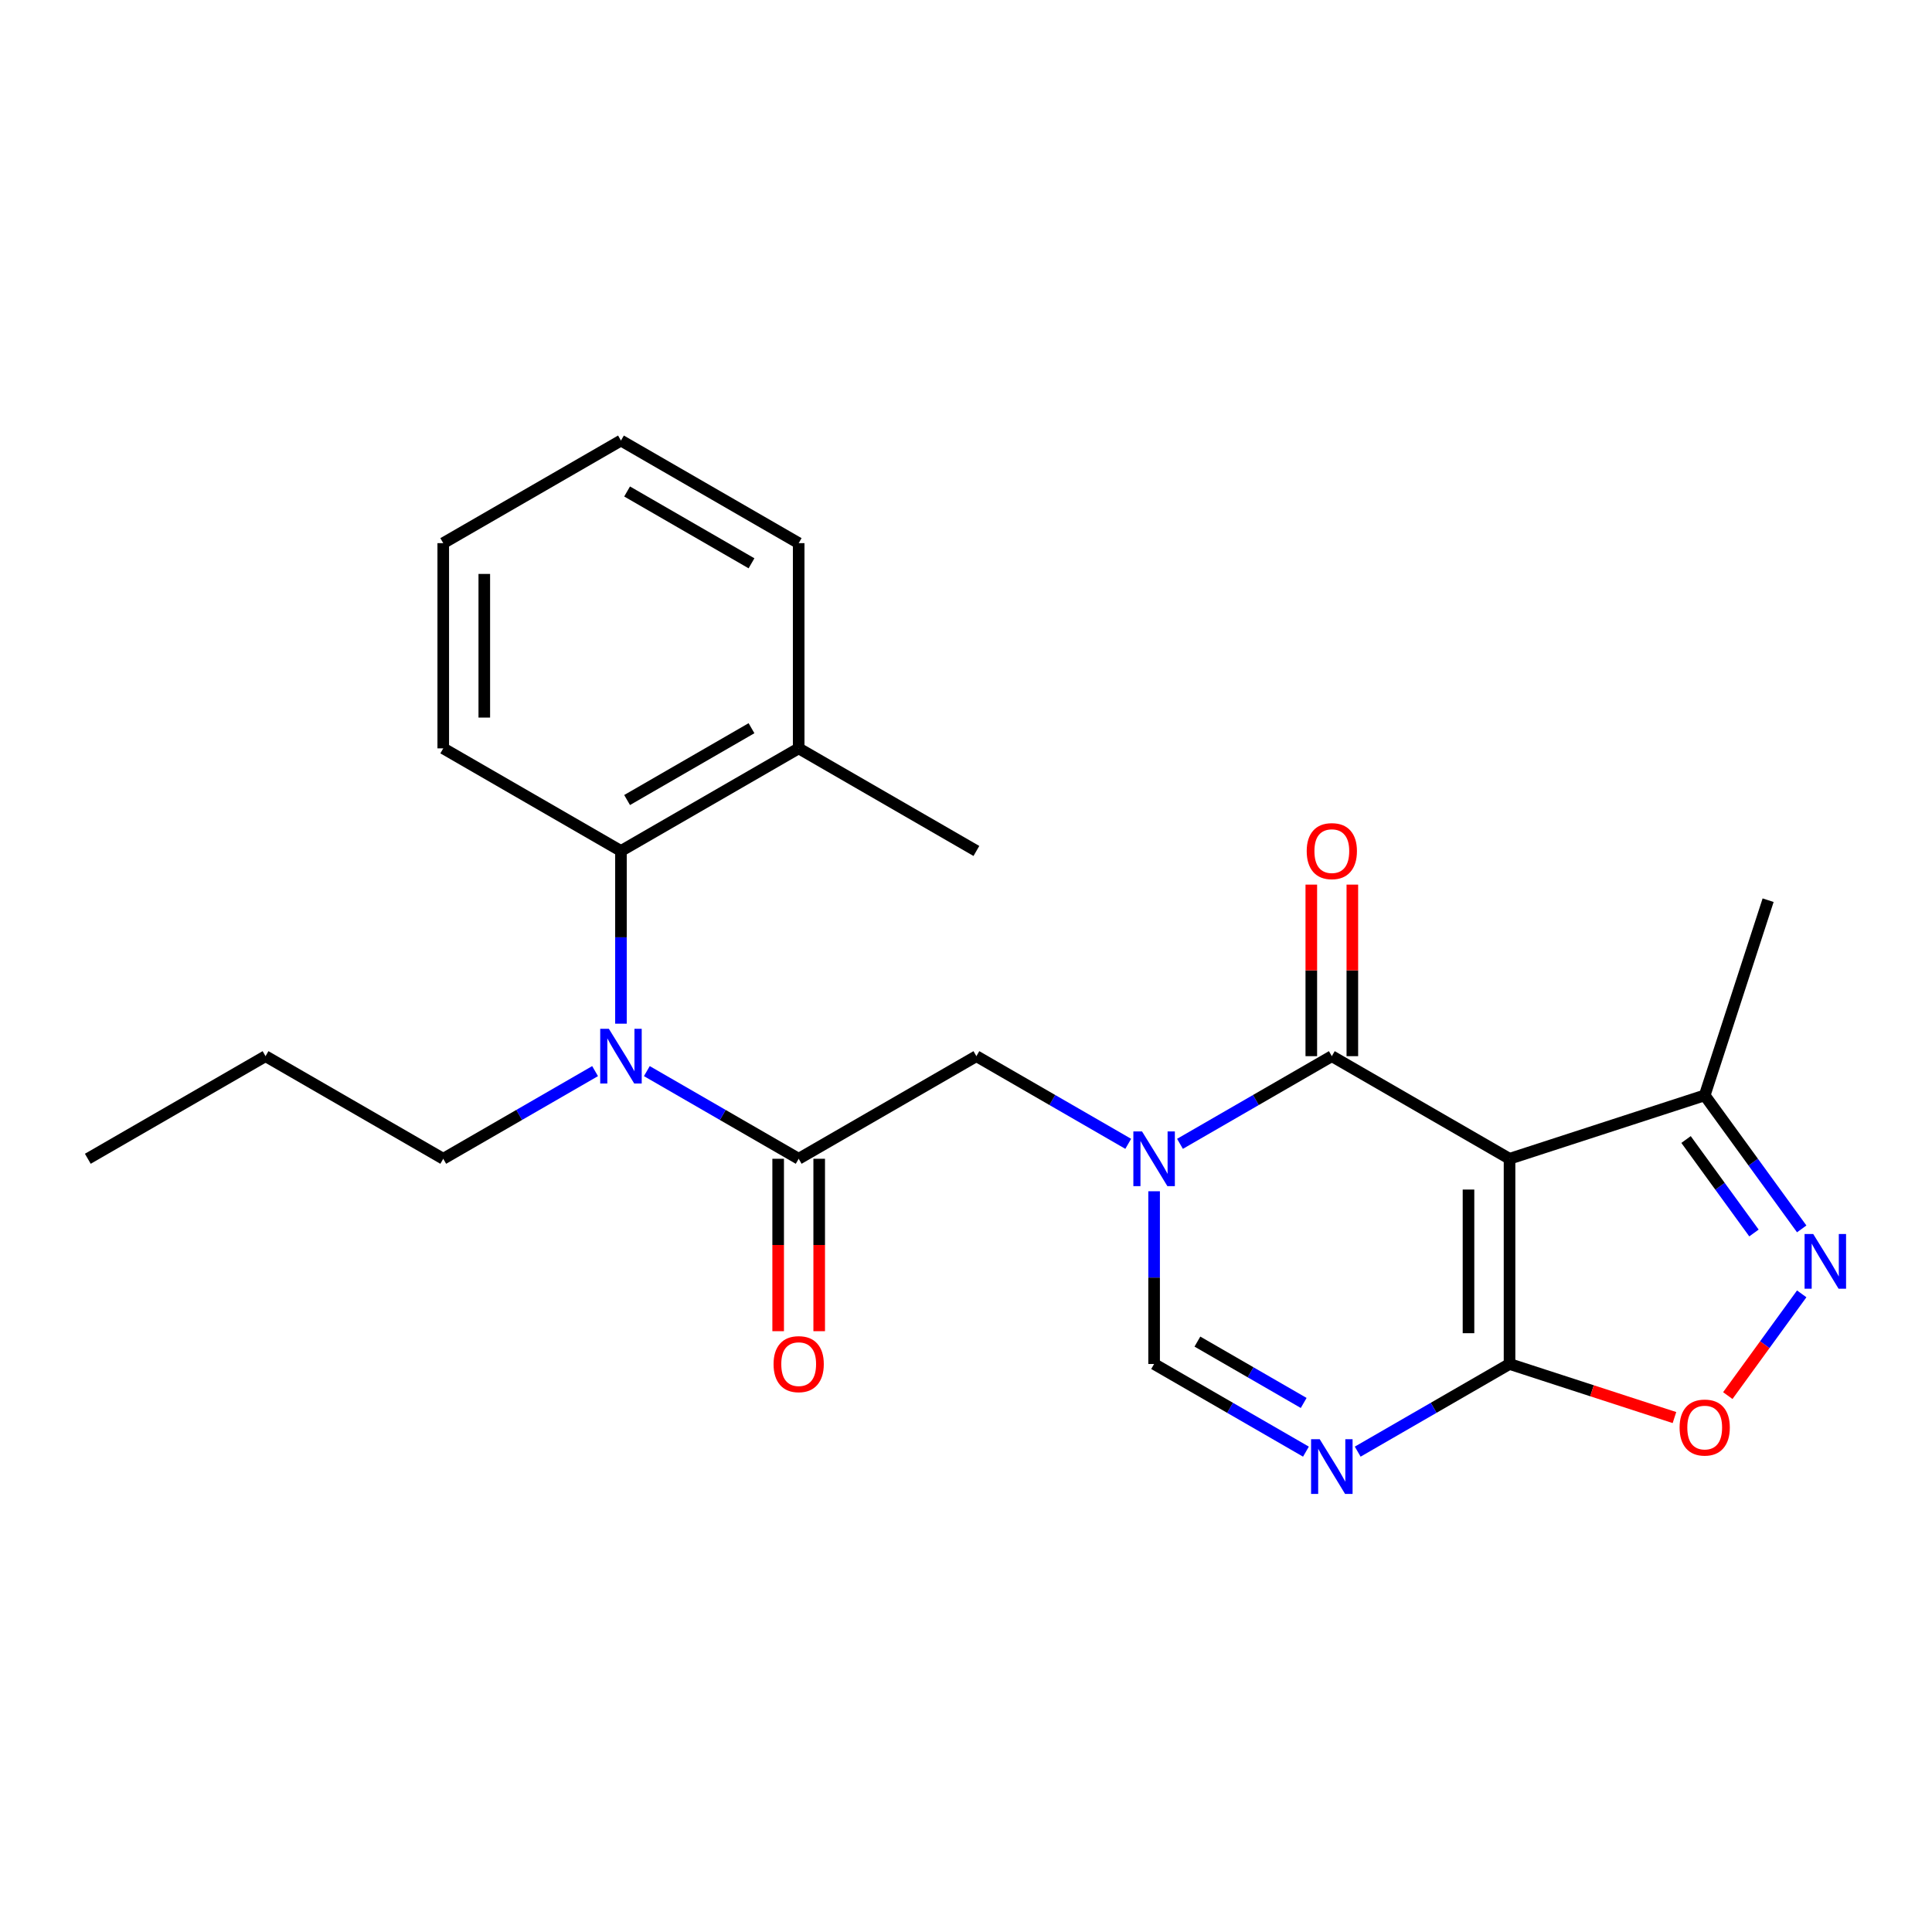 <?xml version='1.0' encoding='iso-8859-1'?>
<svg version='1.1' baseProfile='full'
              xmlns='http://www.w3.org/2000/svg'
                      xmlns:rdkit='http://www.rdkit.org/xml'
                      xmlns:xlink='http://www.w3.org/1999/xlink'
                  xml:space='preserve'
width='1000px' height='1000px' viewBox='0 0 1000 1000'>
<!-- END OF HEADER -->
<rect style='opacity:1.0;fill:#FFFFFF;stroke:none' width='1000' height='1000' x='0' y='0'> </rect>
<path class='bond-1' d='M 781.335,599.78 L 689.35,546.672' style='fill:none;fill-rule:evenodd;stroke:#000000;stroke-width:6px;stroke-linecap:butt;stroke-linejoin:miter;stroke-opacity:1' />
<path class='bond-2' d='M 781.335,599.78 L 781.335,705.995' style='fill:none;fill-rule:evenodd;stroke:#000000;stroke-width:6px;stroke-linecap:butt;stroke-linejoin:miter;stroke-opacity:1' />
<path class='bond-2' d='M 760.092,615.712 L 760.092,690.062' style='fill:none;fill-rule:evenodd;stroke:#000000;stroke-width:6px;stroke-linecap:butt;stroke-linejoin:miter;stroke-opacity:1' />
<path class='bond-9' d='M 781.335,599.78 L 882.351,566.957' style='fill:none;fill-rule:evenodd;stroke:#000000;stroke-width:6px;stroke-linecap:butt;stroke-linejoin:miter;stroke-opacity:1' />
<path class='bond-0' d='M 610.76,592.046 L 650.055,569.359' style='fill:none;fill-rule:evenodd;stroke:#0000FF;stroke-width:6px;stroke-linecap:butt;stroke-linejoin:miter;stroke-opacity:1' />
<path class='bond-0' d='M 650.055,569.359 L 689.35,546.672' style='fill:none;fill-rule:evenodd;stroke:#000000;stroke-width:6px;stroke-linecap:butt;stroke-linejoin:miter;stroke-opacity:1' />
<path class='bond-10' d='M 583.969,592.046 L 544.674,569.359' style='fill:none;fill-rule:evenodd;stroke:#0000FF;stroke-width:6px;stroke-linecap:butt;stroke-linejoin:miter;stroke-opacity:1' />
<path class='bond-10' d='M 544.674,569.359 L 505.38,546.672' style='fill:none;fill-rule:evenodd;stroke:#000000;stroke-width:6px;stroke-linecap:butt;stroke-linejoin:miter;stroke-opacity:1' />
<path class='bond-25' d='M 597.365,616.595 L 597.365,661.295' style='fill:none;fill-rule:evenodd;stroke:#0000FF;stroke-width:6px;stroke-linecap:butt;stroke-linejoin:miter;stroke-opacity:1' />
<path class='bond-25' d='M 597.365,661.295 L 597.365,705.995' style='fill:none;fill-rule:evenodd;stroke:#000000;stroke-width:6px;stroke-linecap:butt;stroke-linejoin:miter;stroke-opacity:1' />
<path class='bond-12' d='M 699.971,546.672 L 699.971,502.272' style='fill:none;fill-rule:evenodd;stroke:#000000;stroke-width:6px;stroke-linecap:butt;stroke-linejoin:miter;stroke-opacity:1' />
<path class='bond-12' d='M 699.971,502.272 L 699.971,457.872' style='fill:none;fill-rule:evenodd;stroke:#FF0000;stroke-width:6px;stroke-linecap:butt;stroke-linejoin:miter;stroke-opacity:1' />
<path class='bond-12' d='M 678.728,546.672 L 678.728,502.272' style='fill:none;fill-rule:evenodd;stroke:#000000;stroke-width:6px;stroke-linecap:butt;stroke-linejoin:miter;stroke-opacity:1' />
<path class='bond-12' d='M 678.728,502.272 L 678.728,457.872' style='fill:none;fill-rule:evenodd;stroke:#FF0000;stroke-width:6px;stroke-linecap:butt;stroke-linejoin:miter;stroke-opacity:1' />
<path class='bond-3' d='M 781.335,705.995 L 742.04,728.682' style='fill:none;fill-rule:evenodd;stroke:#000000;stroke-width:6px;stroke-linecap:butt;stroke-linejoin:miter;stroke-opacity:1' />
<path class='bond-3' d='M 742.04,728.682 L 702.745,751.368' style='fill:none;fill-rule:evenodd;stroke:#0000FF;stroke-width:6px;stroke-linecap:butt;stroke-linejoin:miter;stroke-opacity:1' />
<path class='bond-7' d='M 781.335,705.995 L 824.015,719.862' style='fill:none;fill-rule:evenodd;stroke:#000000;stroke-width:6px;stroke-linecap:butt;stroke-linejoin:miter;stroke-opacity:1' />
<path class='bond-7' d='M 824.015,719.862 L 866.696,733.73' style='fill:none;fill-rule:evenodd;stroke:#FF0000;stroke-width:6px;stroke-linecap:butt;stroke-linejoin:miter;stroke-opacity:1' />
<path class='bond-5' d='M 675.954,751.368 L 636.659,728.682' style='fill:none;fill-rule:evenodd;stroke:#0000FF;stroke-width:6px;stroke-linecap:butt;stroke-linejoin:miter;stroke-opacity:1' />
<path class='bond-5' d='M 636.659,728.682 L 597.365,705.995' style='fill:none;fill-rule:evenodd;stroke:#000000;stroke-width:6px;stroke-linecap:butt;stroke-linejoin:miter;stroke-opacity:1' />
<path class='bond-5' d='M 674.787,726.165 L 647.281,710.285' style='fill:none;fill-rule:evenodd;stroke:#0000FF;stroke-width:6px;stroke-linecap:butt;stroke-linejoin:miter;stroke-opacity:1' />
<path class='bond-5' d='M 647.281,710.285 L 619.775,694.404' style='fill:none;fill-rule:evenodd;stroke:#000000;stroke-width:6px;stroke-linecap:butt;stroke-linejoin:miter;stroke-opacity:1' />
<path class='bond-4' d='M 932.566,636.072 L 907.459,601.514' style='fill:none;fill-rule:evenodd;stroke:#0000FF;stroke-width:6px;stroke-linecap:butt;stroke-linejoin:miter;stroke-opacity:1' />
<path class='bond-4' d='M 907.459,601.514 L 882.351,566.957' style='fill:none;fill-rule:evenodd;stroke:#000000;stroke-width:6px;stroke-linecap:butt;stroke-linejoin:miter;stroke-opacity:1' />
<path class='bond-4' d='M 907.848,638.191 L 890.273,614.001' style='fill:none;fill-rule:evenodd;stroke:#0000FF;stroke-width:6px;stroke-linecap:butt;stroke-linejoin:miter;stroke-opacity:1' />
<path class='bond-4' d='M 890.273,614.001 L 872.697,589.811' style='fill:none;fill-rule:evenodd;stroke:#000000;stroke-width:6px;stroke-linecap:butt;stroke-linejoin:miter;stroke-opacity:1' />
<path class='bond-24' d='M 932.566,669.702 L 913.436,696.032' style='fill:none;fill-rule:evenodd;stroke:#0000FF;stroke-width:6px;stroke-linecap:butt;stroke-linejoin:miter;stroke-opacity:1' />
<path class='bond-24' d='M 913.436,696.032 L 894.307,722.361' style='fill:none;fill-rule:evenodd;stroke:#FF0000;stroke-width:6px;stroke-linecap:butt;stroke-linejoin:miter;stroke-opacity:1' />
<path class='bond-6' d='M 413.395,599.78 L 505.38,546.672' style='fill:none;fill-rule:evenodd;stroke:#000000;stroke-width:6px;stroke-linecap:butt;stroke-linejoin:miter;stroke-opacity:1' />
<path class='bond-8' d='M 413.395,599.78 L 374.1,577.093' style='fill:none;fill-rule:evenodd;stroke:#000000;stroke-width:6px;stroke-linecap:butt;stroke-linejoin:miter;stroke-opacity:1' />
<path class='bond-8' d='M 374.1,577.093 L 334.805,554.406' style='fill:none;fill-rule:evenodd;stroke:#0000FF;stroke-width:6px;stroke-linecap:butt;stroke-linejoin:miter;stroke-opacity:1' />
<path class='bond-13' d='M 402.773,599.78 L 402.773,644.399' style='fill:none;fill-rule:evenodd;stroke:#000000;stroke-width:6px;stroke-linecap:butt;stroke-linejoin:miter;stroke-opacity:1' />
<path class='bond-13' d='M 402.773,644.399 L 402.773,689.019' style='fill:none;fill-rule:evenodd;stroke:#FF0000;stroke-width:6px;stroke-linecap:butt;stroke-linejoin:miter;stroke-opacity:1' />
<path class='bond-13' d='M 424.016,599.78 L 424.016,644.399' style='fill:none;fill-rule:evenodd;stroke:#000000;stroke-width:6px;stroke-linecap:butt;stroke-linejoin:miter;stroke-opacity:1' />
<path class='bond-13' d='M 424.016,644.399 L 424.016,689.019' style='fill:none;fill-rule:evenodd;stroke:#FF0000;stroke-width:6px;stroke-linecap:butt;stroke-linejoin:miter;stroke-opacity:1' />
<path class='bond-11' d='M 321.41,529.857 L 321.41,485.157' style='fill:none;fill-rule:evenodd;stroke:#0000FF;stroke-width:6px;stroke-linecap:butt;stroke-linejoin:miter;stroke-opacity:1' />
<path class='bond-11' d='M 321.41,485.157 L 321.41,440.457' style='fill:none;fill-rule:evenodd;stroke:#000000;stroke-width:6px;stroke-linecap:butt;stroke-linejoin:miter;stroke-opacity:1' />
<path class='bond-15' d='M 308.014,554.406 L 268.719,577.093' style='fill:none;fill-rule:evenodd;stroke:#0000FF;stroke-width:6px;stroke-linecap:butt;stroke-linejoin:miter;stroke-opacity:1' />
<path class='bond-15' d='M 268.719,577.093 L 229.425,599.78' style='fill:none;fill-rule:evenodd;stroke:#000000;stroke-width:6px;stroke-linecap:butt;stroke-linejoin:miter;stroke-opacity:1' />
<path class='bond-17' d='M 882.351,566.957 L 915.174,465.941' style='fill:none;fill-rule:evenodd;stroke:#000000;stroke-width:6px;stroke-linecap:butt;stroke-linejoin:miter;stroke-opacity:1' />
<path class='bond-14' d='M 321.41,440.457 L 413.395,387.349' style='fill:none;fill-rule:evenodd;stroke:#000000;stroke-width:6px;stroke-linecap:butt;stroke-linejoin:miter;stroke-opacity:1' />
<path class='bond-14' d='M 324.586,414.094 L 388.975,376.918' style='fill:none;fill-rule:evenodd;stroke:#000000;stroke-width:6px;stroke-linecap:butt;stroke-linejoin:miter;stroke-opacity:1' />
<path class='bond-16' d='M 321.41,440.457 L 229.425,387.349' style='fill:none;fill-rule:evenodd;stroke:#000000;stroke-width:6px;stroke-linecap:butt;stroke-linejoin:miter;stroke-opacity:1' />
<path class='bond-18' d='M 413.395,387.349 L 505.38,440.457' style='fill:none;fill-rule:evenodd;stroke:#000000;stroke-width:6px;stroke-linecap:butt;stroke-linejoin:miter;stroke-opacity:1' />
<path class='bond-19' d='M 413.395,387.349 L 413.395,281.134' style='fill:none;fill-rule:evenodd;stroke:#000000;stroke-width:6px;stroke-linecap:butt;stroke-linejoin:miter;stroke-opacity:1' />
<path class='bond-20' d='M 229.425,599.78 L 137.44,546.672' style='fill:none;fill-rule:evenodd;stroke:#000000;stroke-width:6px;stroke-linecap:butt;stroke-linejoin:miter;stroke-opacity:1' />
<path class='bond-21' d='M 229.425,387.349 L 229.425,281.134' style='fill:none;fill-rule:evenodd;stroke:#000000;stroke-width:6px;stroke-linecap:butt;stroke-linejoin:miter;stroke-opacity:1' />
<path class='bond-21' d='M 250.668,371.417 L 250.668,297.066' style='fill:none;fill-rule:evenodd;stroke:#000000;stroke-width:6px;stroke-linecap:butt;stroke-linejoin:miter;stroke-opacity:1' />
<path class='bond-26' d='M 413.395,281.134 L 321.41,228.027' style='fill:none;fill-rule:evenodd;stroke:#000000;stroke-width:6px;stroke-linecap:butt;stroke-linejoin:miter;stroke-opacity:1' />
<path class='bond-26' d='M 388.975,291.565 L 324.586,254.39' style='fill:none;fill-rule:evenodd;stroke:#000000;stroke-width:6px;stroke-linecap:butt;stroke-linejoin:miter;stroke-opacity:1' />
<path class='bond-22' d='M 137.44,546.672 L 45.455,599.78' style='fill:none;fill-rule:evenodd;stroke:#000000;stroke-width:6px;stroke-linecap:butt;stroke-linejoin:miter;stroke-opacity:1' />
<path class='bond-23' d='M 229.425,281.134 L 321.41,228.027' style='fill:none;fill-rule:evenodd;stroke:#000000;stroke-width:6px;stroke-linecap:butt;stroke-linejoin:miter;stroke-opacity:1' />
<path  class='atom-1' d='M 591.105 585.62
L 600.385 600.62
Q 601.305 602.1, 602.785 604.78
Q 604.265 607.46, 604.345 607.62
L 604.345 585.62
L 608.105 585.62
L 608.105 613.94
L 604.225 613.94
L 594.265 597.54
Q 593.105 595.62, 591.865 593.42
Q 590.665 591.22, 590.305 590.54
L 590.305 613.94
L 586.625 613.94
L 586.625 585.62
L 591.105 585.62
' fill='#0000FF'/>
<path  class='atom-4' d='M 683.09 744.942
L 692.37 759.942
Q 693.29 761.422, 694.77 764.102
Q 696.25 766.782, 696.33 766.942
L 696.33 744.942
L 700.09 744.942
L 700.09 773.262
L 696.21 773.262
L 686.25 756.862
Q 685.09 754.942, 683.85 752.742
Q 682.65 750.542, 682.29 749.862
L 682.29 773.262
L 678.61 773.262
L 678.61 744.942
L 683.09 744.942
' fill='#0000FF'/>
<path  class='atom-5' d='M 938.523 638.727
L 947.803 653.727
Q 948.723 655.207, 950.203 657.887
Q 951.683 660.567, 951.763 660.727
L 951.763 638.727
L 955.523 638.727
L 955.523 667.047
L 951.643 667.047
L 941.683 650.647
Q 940.523 648.727, 939.283 646.527
Q 938.083 644.327, 937.723 643.647
L 937.723 667.047
L 934.043 667.047
L 934.043 638.727
L 938.523 638.727
' fill='#0000FF'/>
<path  class='atom-8' d='M 869.351 738.897
Q 869.351 732.097, 872.711 728.297
Q 876.071 724.497, 882.351 724.497
Q 888.631 724.497, 891.991 728.297
Q 895.351 732.097, 895.351 738.897
Q 895.351 745.777, 891.951 749.697
Q 888.551 753.577, 882.351 753.577
Q 876.111 753.577, 872.711 749.697
Q 869.351 745.817, 869.351 738.897
M 882.351 750.377
Q 886.671 750.377, 888.991 747.497
Q 891.351 744.577, 891.351 738.897
Q 891.351 733.337, 888.991 730.537
Q 886.671 727.697, 882.351 727.697
Q 878.031 727.697, 875.671 730.497
Q 873.351 733.297, 873.351 738.897
Q 873.351 744.617, 875.671 747.497
Q 878.031 750.377, 882.351 750.377
' fill='#FF0000'/>
<path  class='atom-9' d='M 315.15 532.512
L 324.43 547.512
Q 325.35 548.992, 326.83 551.672
Q 328.31 554.352, 328.39 554.512
L 328.39 532.512
L 332.15 532.512
L 332.15 560.832
L 328.27 560.832
L 318.31 544.432
Q 317.15 542.512, 315.91 540.312
Q 314.71 538.112, 314.35 537.432
L 314.35 560.832
L 310.67 560.832
L 310.67 532.512
L 315.15 532.512
' fill='#0000FF'/>
<path  class='atom-13' d='M 676.35 440.537
Q 676.35 433.737, 679.71 429.937
Q 683.07 426.137, 689.35 426.137
Q 695.63 426.137, 698.99 429.937
Q 702.35 433.737, 702.35 440.537
Q 702.35 447.417, 698.95 451.337
Q 695.55 455.217, 689.35 455.217
Q 683.11 455.217, 679.71 451.337
Q 676.35 447.457, 676.35 440.537
M 689.35 452.017
Q 693.67 452.017, 695.99 449.137
Q 698.35 446.217, 698.35 440.537
Q 698.35 434.977, 695.99 432.177
Q 693.67 429.337, 689.35 429.337
Q 685.03 429.337, 682.67 432.137
Q 680.35 434.937, 680.35 440.537
Q 680.35 446.257, 682.67 449.137
Q 685.03 452.017, 689.35 452.017
' fill='#FF0000'/>
<path  class='atom-14' d='M 400.395 706.075
Q 400.395 699.275, 403.755 695.475
Q 407.115 691.675, 413.395 691.675
Q 419.675 691.675, 423.035 695.475
Q 426.395 699.275, 426.395 706.075
Q 426.395 712.955, 422.995 716.875
Q 419.595 720.755, 413.395 720.755
Q 407.155 720.755, 403.755 716.875
Q 400.395 712.995, 400.395 706.075
M 413.395 717.555
Q 417.715 717.555, 420.035 714.675
Q 422.395 711.755, 422.395 706.075
Q 422.395 700.515, 420.035 697.715
Q 417.715 694.875, 413.395 694.875
Q 409.075 694.875, 406.715 697.675
Q 404.395 700.475, 404.395 706.075
Q 404.395 711.795, 406.715 714.675
Q 409.075 717.555, 413.395 717.555
' fill='#FF0000'/>
</svg>

